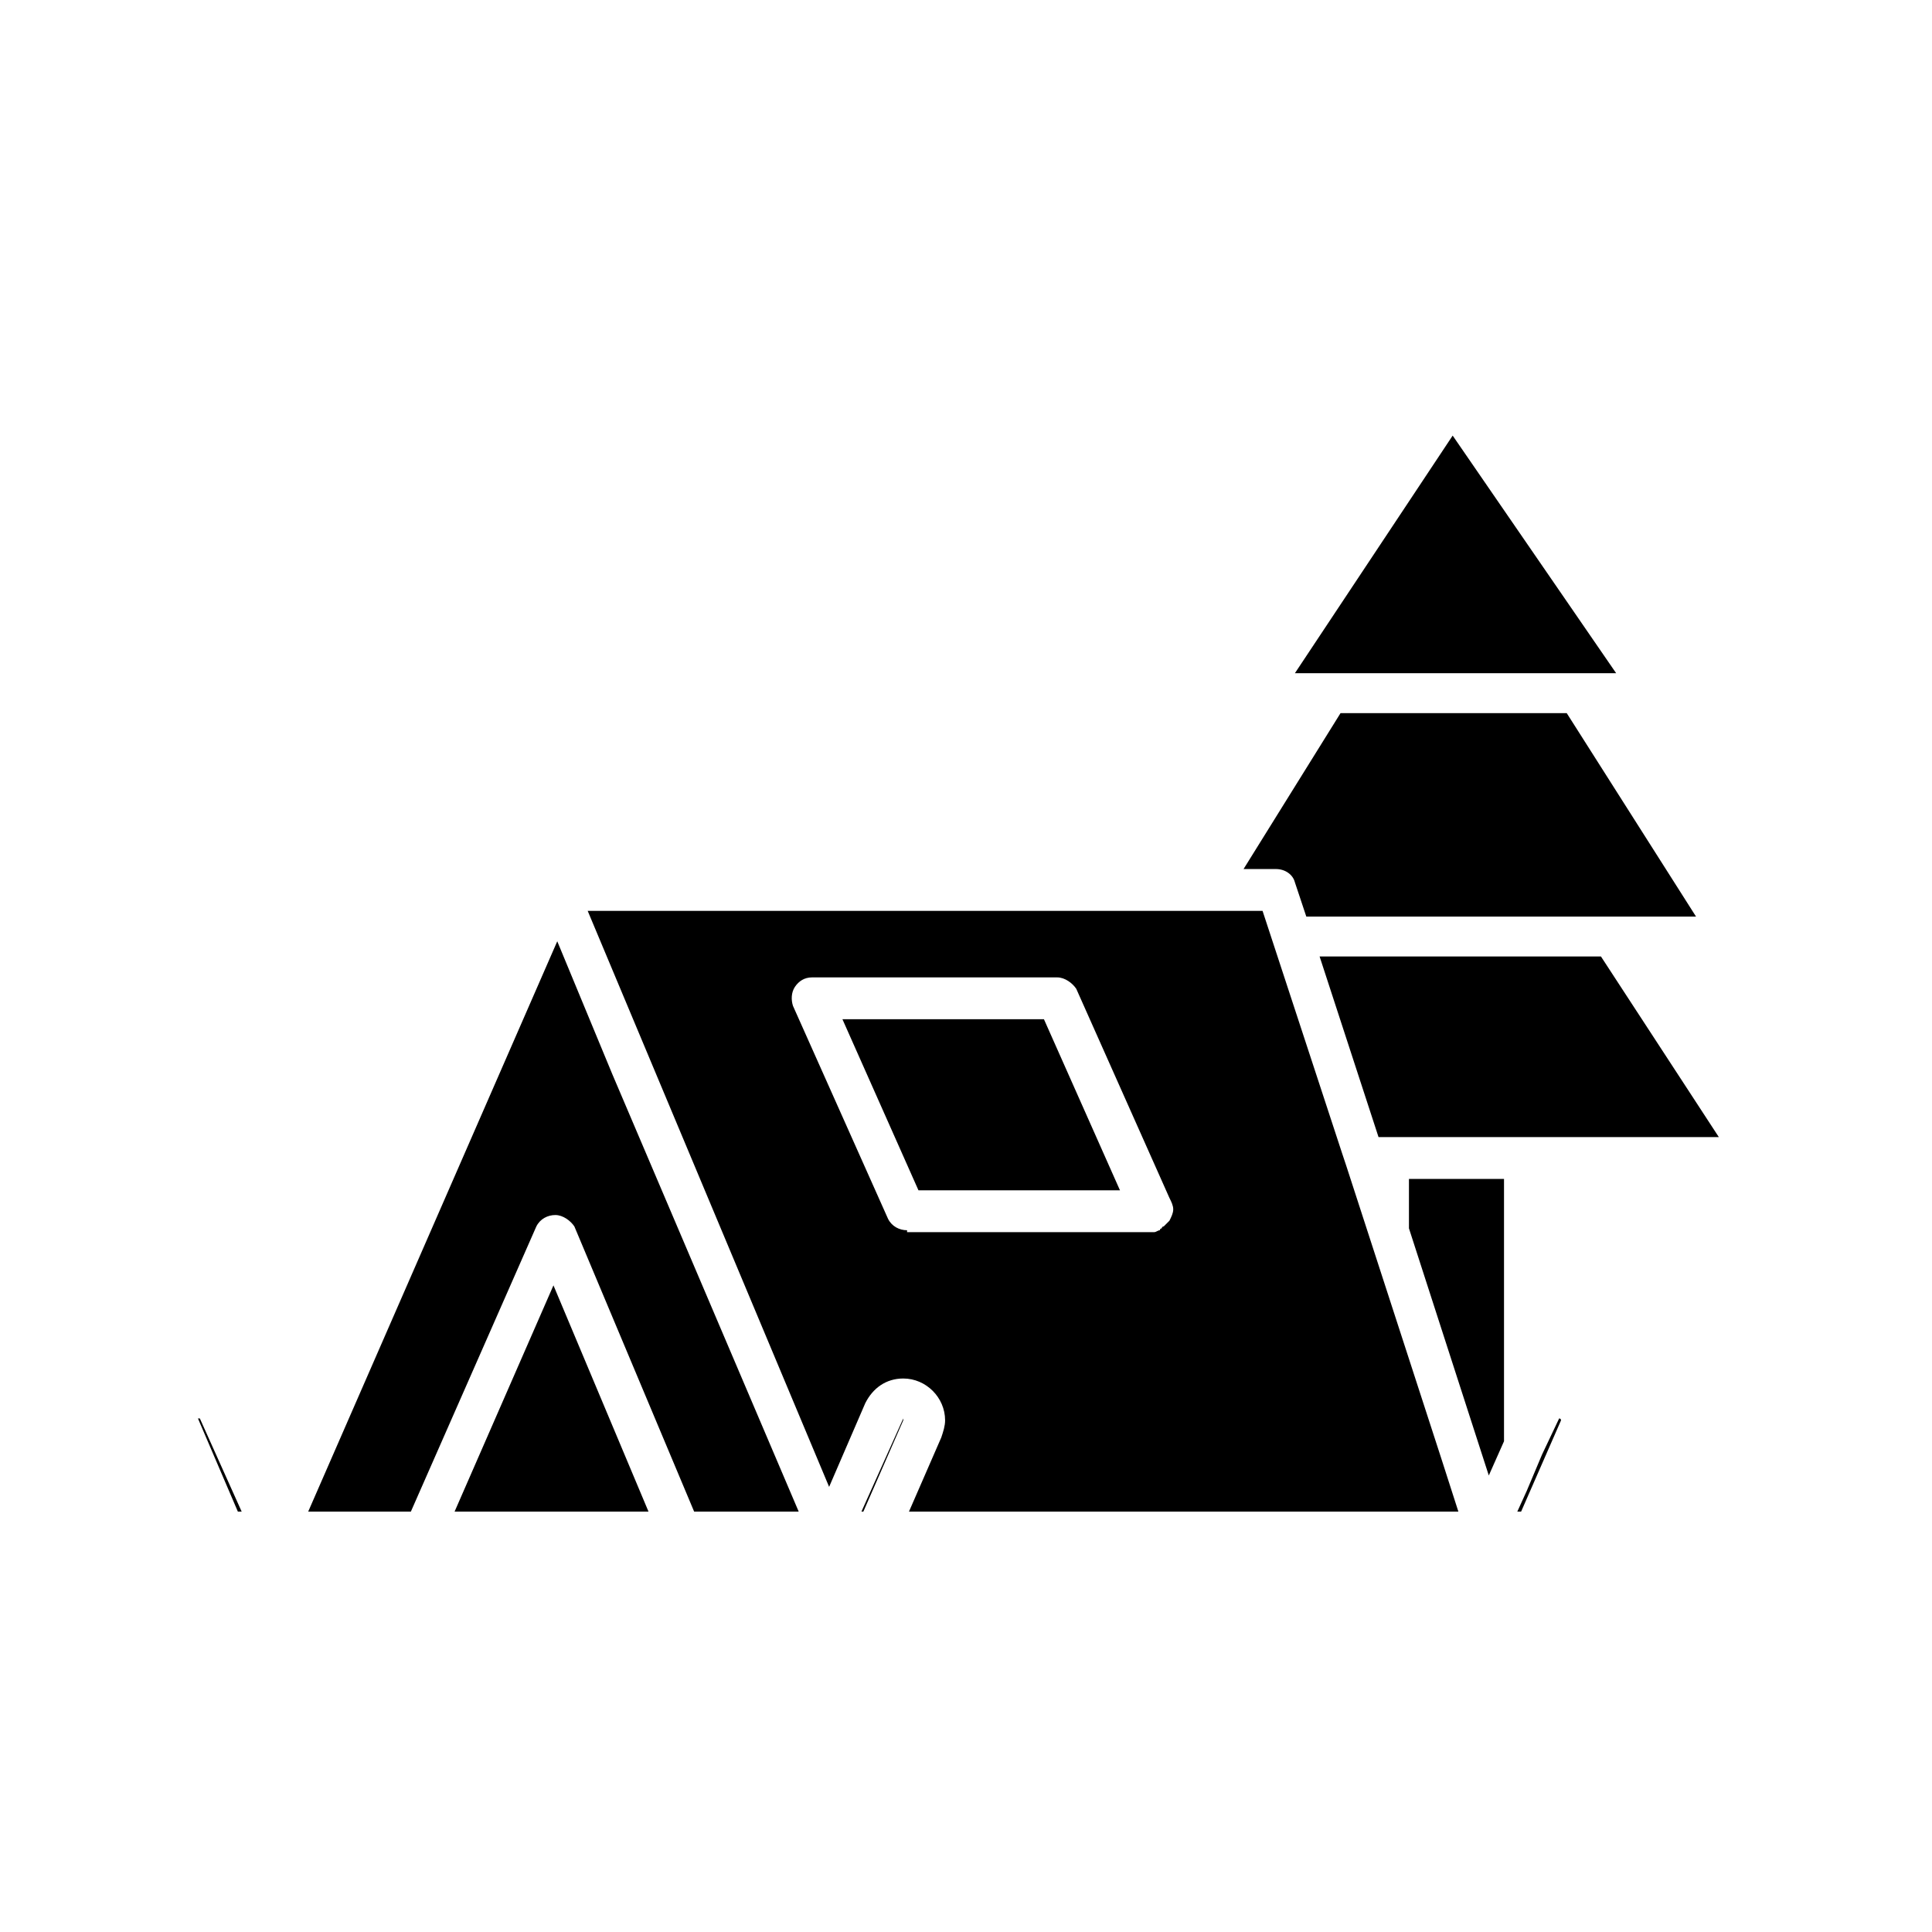 <?xml version="1.0" encoding="UTF-8"?>
<!-- Uploaded to: ICON Repo, www.iconrepo.com, Generator: ICON Repo Mixer Tools -->
<svg fill="#000000" width="800px" height="800px" version="1.1" viewBox="144 144 512 512" xmlns="http://www.w3.org/2000/svg">
 <path d="m568.27 397.48h-74.562l15.617 47.863h90.184zm-50.883 58.945v13.098l21.16 65.496 4.031-9.07v-69.523zm39.801 63.48-4.535 9.574-4.031 9.574-2.519 5.539h1.008l10.578-24.184c0.004 0 0.004-0.504-0.5-0.504zm-250.9-91.191-14.609-35.266-66 151.14h27.207l33.25-75.57c1.008-2.016 3.023-3.023 5.039-3.023s4.031 1.512 5.039 3.023l31.738 75.57h27.711zm-15.617 55.922-26.199 59.953h51.387zm-93.707 35.27h-0.504l10.578 24.688h1.008zm186.41 0-11.082 24.688h0.504l10.578-24.184zm1.512 24.688h145.6l-4.535-14.109-25.191-77.586-1.008-3.023-21.16-64.488h-178.85l63.984 152.65 9.574-22.168c2.016-4.031 5.543-6.551 10.078-6.551 6.047 0 11.082 5.039 11.082 11.082 0 1.512-0.504 3.023-1.008 4.535zm-0.504-74.566c-2.016 0-4.031-1.008-5.039-3.023l-25.191-56.426c-0.504-1.512-0.504-3.527 0.504-5.039 1.008-1.512 2.519-2.519 4.535-2.519h64.992c2.016 0 4.031 1.512 5.039 3.023l24.688 55.418c0.504 1.008 1.008 2.016 1.008 3.023s-0.504 2.016-1.008 3.023c-0.504 0.504-1.008 1.008-1.512 1.512 0 0-0.504 0-0.504 0.504 0 0-0.504 0-0.504 0.504-0.504 0-1.008 0.504-1.512 0.504h-65.496zm-17.129-55.922 20.152 45.344h53.402l-20.152-45.344zm191.95-81.113h-59.953l-25.695 41.312h8.566c2.519 0 4.535 1.512 5.039 3.527l3.023 9.07h103.28zm-30.23-73.555-41.816 62.977h85.145z"/>
</svg>
